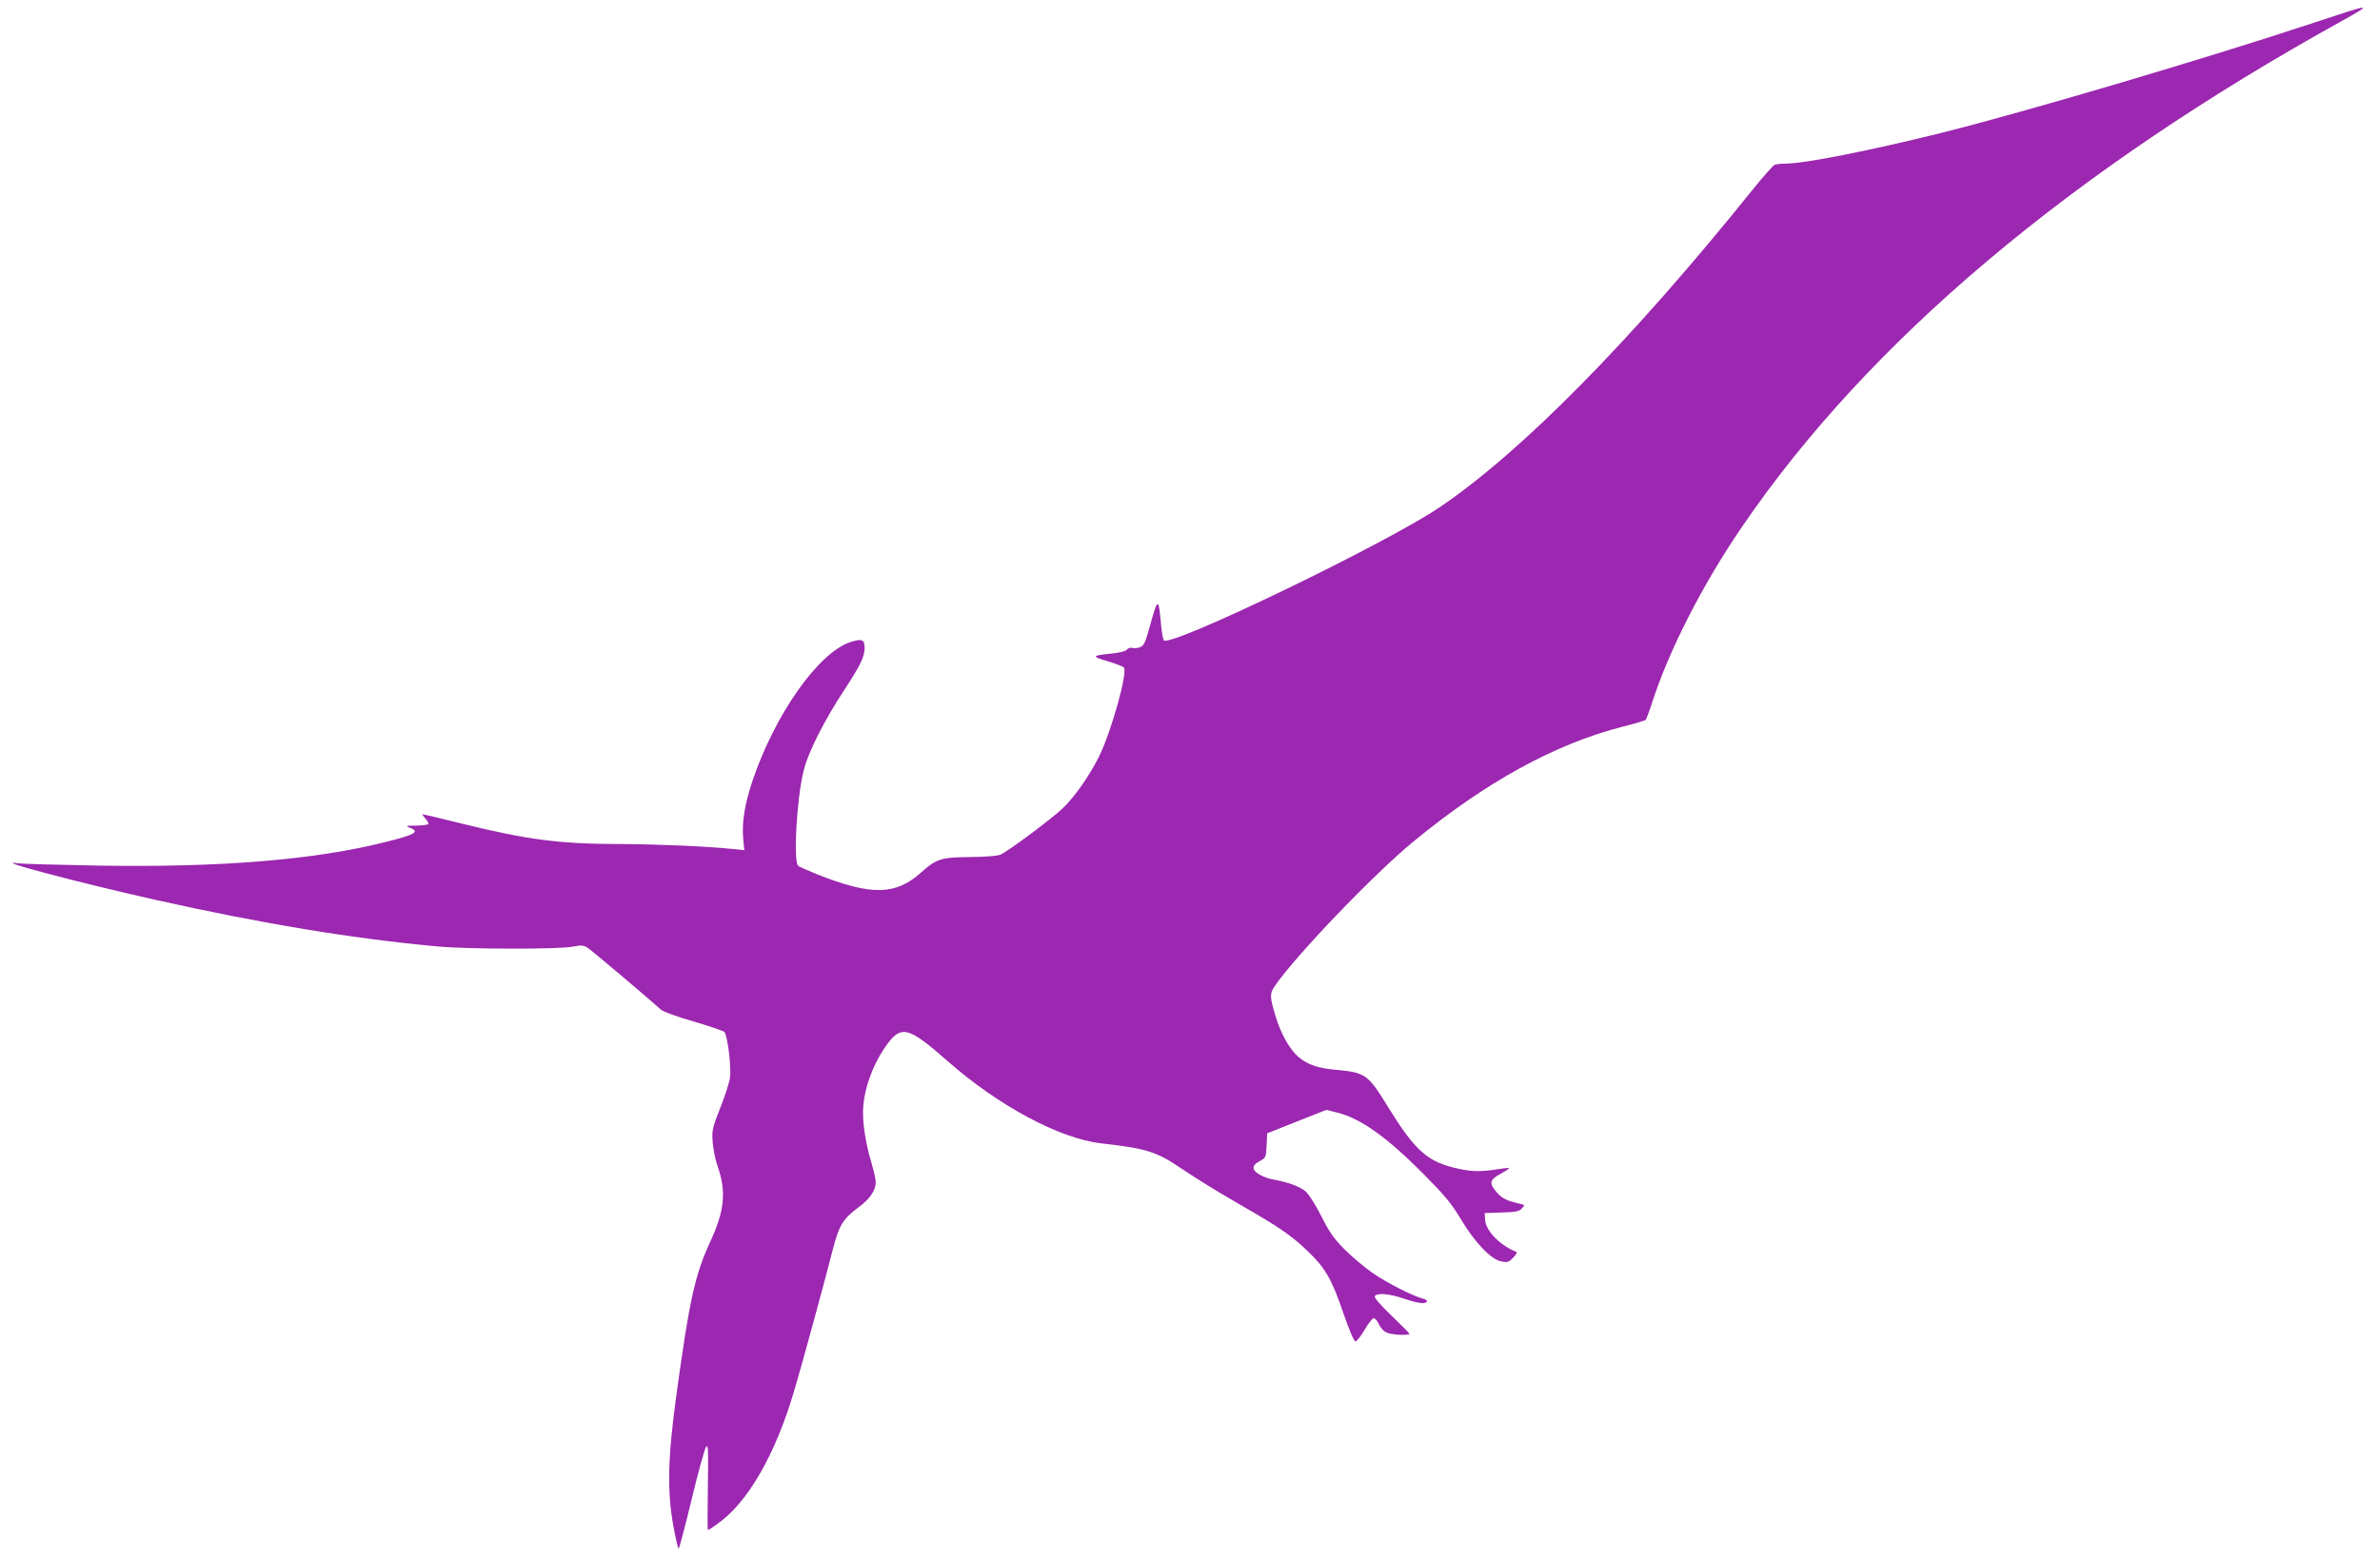 <?xml version="1.0" standalone="no"?>
<!DOCTYPE svg PUBLIC "-//W3C//DTD SVG 20010904//EN"
 "http://www.w3.org/TR/2001/REC-SVG-20010904/DTD/svg10.dtd">
<svg version="1.0" xmlns="http://www.w3.org/2000/svg"
 width="1280pt" height="840pt" viewBox="0 0 1280 840"
 preserveAspectRatio="xMidYMid meet">
<g transform="translate(0,840) scale(0.1,-0.1)"
fill="#9c27b0" stroke="none">
<path d="M12445 8278 c-583 -193 -1535 -475 -2001 -592 -386 -96 -738 -166
-841 -166 -23 0 -49 -3 -58 -6 -9 -4 -62 -63 -118 -133 -656 -816 -1247 -1415
-1688 -1712 -290 -195 -1429 -745 -1479 -714 -4 3 -11 38 -15 77 -14 158 -17
158 -61 -1 -24 -87 -32 -104 -52 -112 -14 -5 -32 -7 -42 -4 -9 3 -23 -1 -29
-9 -7 -9 -40 -17 -79 -21 -111 -11 -114 -16 -27 -41 43 -13 83 -28 89 -34 23
-23 -67 -346 -134 -481 -53 -105 -134 -221 -197 -279 -64 -60 -290 -228 -332
-247 -16 -7 -78 -12 -161 -13 -156 -1 -184 -9 -265 -82 -138 -124 -267 -127
-560 -11 -49 20 -96 40 -102 46 -27 20 -9 354 28 507 23 100 112 276 225 447
84 129 104 171 104 220 0 43 -16 49 -77 29 -172 -57 -405 -388 -526 -746 -41
-122 -58 -223 -50 -311 l6 -62 -69 7 c-140 14 -395 25 -600 26 -323 0 -498 23
-851 110 -111 28 -205 50 -209 50 -4 0 2 -10 14 -23 12 -13 19 -27 15 -30 -3
-4 -34 -7 -67 -8 -53 0 -57 -2 -33 -11 58 -21 32 -37 -129 -77 -379 -96 -889
-138 -1544 -127 -217 4 -411 9 -430 12 -157 23 305 -99 735 -196 573 -128
1061 -209 1520 -251 158 -15 649 -16 725 -1 46 9 59 8 80 -6 20 -12 305 -253
396 -334 11 -10 89 -38 173 -62 84 -25 158 -50 166 -56 17 -14 39 -188 31
-246 -3 -25 -26 -98 -52 -162 -43 -110 -46 -121 -41 -187 3 -38 15 -97 27
-130 47 -135 37 -238 -41 -406 -80 -173 -111 -310 -179 -806 -49 -353 -53
-531 -18 -724 12 -65 24 -119 28 -119 3 0 35 120 70 266 35 146 70 273 78 282
11 14 12 -19 9 -216 -2 -127 -2 -232 0 -232 3 0 23 13 46 29 167 115 317 374
420 726 40 134 165 592 207 758 33 127 54 161 136 222 62 45 94 92 94 137 0
14 -11 61 -24 106 -33 108 -50 230 -43 305 8 97 50 213 109 302 91 137 124
131 346 -64 273 -240 602 -416 825 -441 238 -27 295 -44 421 -129 119 -79 186
-120 331 -204 202 -116 271 -163 355 -244 98 -93 133 -154 195 -337 31 -90 57
-151 65 -151 7 0 29 28 49 62 20 34 42 62 49 63 7 0 20 -16 29 -35 10 -21 27
-38 46 -45 32 -11 117 -14 117 -4 0 3 -44 47 -97 98 -61 58 -94 97 -89 104 12
19 77 14 156 -13 77 -26 115 -31 124 -16 3 5 -6 12 -22 16 -52 13 -192 84
-269 137 -42 29 -110 86 -150 126 -59 59 -83 93 -127 181 -32 63 -68 119 -86
134 -30 25 -93 48 -170 62 -55 10 -105 38 -108 60 -2 14 8 26 32 39 34 18 35
21 38 84 l3 66 159 63 159 63 61 -15 c126 -33 262 -129 461 -329 115 -116 151
-159 200 -241 74 -125 164 -220 219 -230 33 -7 41 -4 64 20 15 15 23 29 17 31
-92 38 -165 114 -168 175 l-2 34 91 3 c75 2 95 6 109 22 17 18 16 19 -11 25
-69 16 -95 28 -124 61 -43 49 -39 68 20 100 28 15 48 29 46 31 -2 2 -32 -1
-67 -7 -93 -15 -146 -12 -233 10 -143 36 -210 98 -348 321 -110 180 -125 190
-278 204 -99 8 -158 28 -207 70 -46 39 -95 126 -122 216 -33 110 -33 123 -5
165 108 159 531 601 744 776 391 322 764 527 1130 620 63 16 117 32 121 36 3
4 19 45 34 92 90 280 272 637 483 945 680 998 1767 1914 3230 2724 170 95 163
94 -153 -11z"/>
</g>
</svg>
